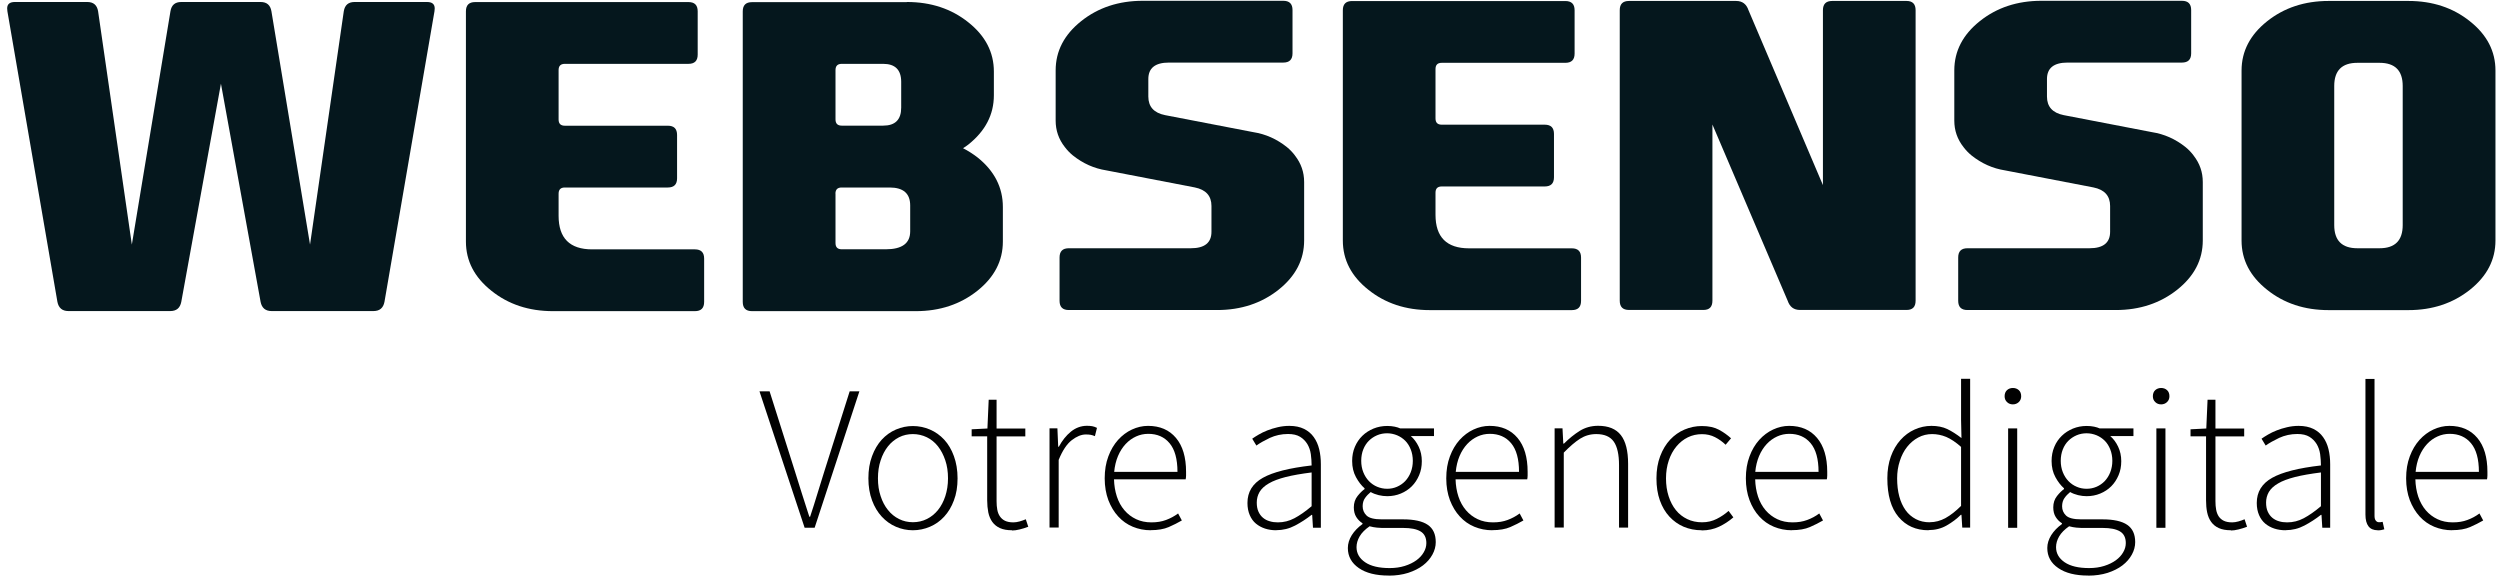 <?xml version="1.0" encoding="UTF-8"?>
<svg width="314px" height="73px" viewBox="0 0 314 73" version="1.1" xmlns="http://www.w3.org/2000/svg" xmlns:xlink="http://www.w3.org/1999/xlink">
    <title>Group 2</title>
    <g id="Page-1" stroke="none" stroke-width="1" fill="none" fill-rule="evenodd">
        <g id="high5_logo" transform="translate(-381, -93)" fill-rule="nonzero">
            <g id="Group-2" transform="translate(381.9, 93.1)">
                <g id="WebSenso" fill="#05171D">
                    <g id="Group" transform="translate(131.69, 0)">
                        <path d="M30.05,19.43 C30.83,20.42 31.21,21.53 31.21,22.76 L31.21,30.1 C31.21,32.52 30.14,34.58 28.01,36.28 C25.87,37.98 23.3,38.84 20.28,38.84 L1.65,38.84 C0.87,38.84 0.49,38.45 0.49,37.68 L0.49,32.24 C0.49,31.46 0.88,31.08 1.65,31.08 L16.98,31.08 C18.71,31.08 19.57,30.39 19.57,29.01 L19.57,25.77 C19.57,24.5 18.87,23.72 17.47,23.44 L6.37,21.3 C4.84,21.06 3.44,20.44 2.16,19.42 C1.77,19.1 1.44,18.75 1.16,18.38 C0.38,17.39 0,16.28 0,15.05 L0,8.74 C0,6.32 1.07,4.26 3.2,2.56 C5.33,0.86 7.91,0 10.93,0 L28.59,0 C29.37,0 29.75,0.39 29.75,1.16 L29.75,6.6 C29.75,7.38 29.36,7.76 28.59,7.76 L14.23,7.76 C12.5,7.76 11.64,8.45 11.64,9.83 L11.64,12.03 C11.64,13.3 12.34,14.08 13.74,14.36 L24.84,16.5 C26.37,16.74 27.77,17.36 29.05,18.38 C29.44,18.7 29.77,19.05 30.05,19.42 L30.05,19.43 Z" id="Path"></path>
                        <path d="M36.07,30.11 L36.07,1.19 C36.07,0.41 36.46,0.03 37.23,0.03 L64.02,0.03 C64.8,0.03 65.18,0.42 65.18,1.19 L65.18,6.63 C65.18,7.41 64.79,7.79 64.02,7.79 L48.49,7.79 C47.97,7.79 47.71,8.05 47.71,8.57 L47.71,14.78 C47.71,15.3 47.97,15.56 48.49,15.56 L61.43,15.56 C62.21,15.56 62.59,15.95 62.59,16.72 L62.59,22.16 C62.59,22.94 62.2,23.32 61.43,23.32 L48.49,23.32 C47.97,23.32 47.71,23.58 47.71,24.1 L47.71,26.88 C47.71,29.68 49.11,31.09 51.92,31.09 L64.83,31.09 C65.61,31.09 65.99,31.48 65.99,32.25 L65.99,37.69 C65.99,38.47 65.6,38.85 64.83,38.85 L47,38.85 C43.98,38.85 41.4,38 39.27,36.29 C37.13,34.59 36.07,32.53 36.07,30.11 L36.07,30.11 Z" id="Path"></path>
                        <path d="M96.37,23.15 L96.37,1.18 C96.37,0.4 96.76,0.02 97.53,0.02 L106.88,0.02 C107.63,0.02 108.01,0.41 108.01,1.18 L108.01,37.67 C108.01,38.45 107.63,38.83 106.88,38.83 L93.49,38.83 C92.71,38.83 92.2,38.44 91.94,37.67 L82.49,15.54 L82.49,37.67 C82.49,38.45 82.11,38.83 81.36,38.83 L72.01,38.83 C71.23,38.83 70.85,38.44 70.85,37.67 L70.85,1.18 C70.85,0.4 71.24,0.02 72.01,0.02 L85.47,0.02 C86.25,0.02 86.76,0.41 87.02,1.18 L96.37,23.15 Z" id="Path"></path>
                        <path d="M142.92,19.43 C143.7,20.42 144.08,21.53 144.08,22.76 L144.08,30.1 C144.08,32.52 143.01,34.58 140.88,36.28 C138.74,37.98 136.17,38.84 133.15,38.84 L114.52,38.84 C113.74,38.84 113.36,38.45 113.36,37.68 L113.36,32.24 C113.36,31.46 113.75,31.08 114.52,31.08 L129.85,31.08 C131.58,31.08 132.44,30.39 132.44,29.01 L132.44,25.77 C132.44,24.5 131.74,23.72 130.34,23.44 L119.24,21.3 C117.71,21.06 116.31,20.44 115.03,19.42 C114.64,19.1 114.31,18.75 114.03,18.38 C113.25,17.39 112.87,16.28 112.87,15.05 L112.87,8.74 C112.87,6.32 113.94,4.26 116.07,2.56 C118.2,0.86 120.78,0 123.8,0 L141.46,0 C142.24,0 142.62,0.39 142.62,1.16 L142.62,6.6 C142.62,7.38 142.23,7.76 141.46,7.76 L127.1,7.76 C125.37,7.76 124.51,8.45 124.51,9.83 L124.51,12.03 C124.51,13.3 125.21,14.08 126.61,14.36 L137.71,16.5 C139.24,16.74 140.64,17.36 141.92,18.38 C142.31,18.7 142.64,19.05 142.92,19.42 L142.92,19.43 Z" id="Path"></path>
                        <path d="M180.84,30.11 C180.84,32.53 179.77,34.59 177.64,36.29 C175.5,37.99 172.93,38.85 169.91,38.85 L159.88,38.85 C156.86,38.85 154.28,38 152.15,36.29 C150.01,34.59 148.95,32.53 148.95,30.11 L148.95,8.76 C148.95,6.34 150.02,4.28 152.15,2.58 C154.28,0.88 156.86,0.02 159.88,0.02 L169.91,0.02 C172.93,0.02 175.51,0.87 177.64,2.58 C179.78,4.28 180.84,6.34 180.84,8.76 L180.84,30.11 L180.84,30.11 Z M160.59,28.17 C160.59,30.11 161.56,31.08 163.5,31.08 L166.28,31.08 C168.22,31.08 169.19,30.11 169.19,28.17 L169.19,10.7 C169.19,8.76 168.22,7.79 166.28,7.79 L163.5,7.79 C161.56,7.79 160.59,8.76 160.59,10.7 L160.59,28.17 Z" id="Shape"></path>
                    </g>
                    <g id="Group" transform="translate(0, 0.15)">
                        <path d="M26.85,10.26 L21.87,37.66 C21.72,38.44 21.26,38.82 20.48,38.82 L7.7,38.82 C6.92,38.82 6.46,38.43 6.31,37.66 L0.03,1.17 C0.01,1.04 0,0.92 0,0.81 C0,0.27 0.32,-1.42108547e-14 0.97,-1.42108547e-14 L10.06,-1.42108547e-14 C10.84,-1.42108547e-14 11.29,0.39 11.42,1.16 L15.66,30.47 L20.51,1.16 C20.64,0.38 21.09,-1.42108547e-14 21.87,-1.42108547e-14 L31.83,-1.42108547e-14 C32.61,-1.42108547e-14 33.06,0.39 33.19,1.16 L38.04,30.47 L42.28,1.16 C42.41,0.38 42.86,-1.42108547e-14 43.64,-1.42108547e-14 L52.73,-1.42108547e-14 C53.38,-1.42108547e-14 53.7,0.27 53.7,0.81 C53.7,0.92 53.69,1.04 53.67,1.17 L47.39,37.66 C47.24,38.44 46.78,38.82 46,38.82 L33.22,38.82 C32.44,38.82 31.98,38.43 31.83,37.66 L26.85,10.26 L26.85,10.26 Z" id="Path"></path>
                        <path d="M57.62,30.09 L57.62,1.17 C57.62,0.39 58.01,0.01 58.78,0.01 L85.57,0.01 C86.35,0.01 86.73,0.4 86.73,1.17 L86.73,6.61 C86.73,7.39 86.34,7.77 85.57,7.77 L70.04,7.77 C69.52,7.77 69.26,8.03 69.26,8.55 L69.26,14.76 C69.26,15.28 69.52,15.54 70.04,15.54 L82.98,15.54 C83.76,15.54 84.14,15.93 84.14,16.7 L84.14,22.14 C84.14,22.92 83.75,23.3 82.98,23.3 L70.04,23.3 C69.52,23.3 69.26,23.56 69.26,24.08 L69.26,26.86 C69.26,29.66 70.66,31.07 73.47,31.07 L86.38,31.07 C87.16,31.07 87.54,31.46 87.54,32.23 L87.54,37.67 C87.54,38.45 87.15,38.83 86.38,38.83 L68.55,38.83 C65.53,38.83 62.95,37.98 60.82,36.27 C58.68,34.57 57.62,32.51 57.62,30.09 L57.62,30.09 Z" id="Path"></path>
                        <path d="M113,0 C116.02,0 118.6,0.85 120.73,2.56 C122.87,4.26 123.93,6.32 123.93,8.74 L123.93,11.72 C123.93,14.14 122.86,16.2 120.73,17.9 C120.51,18.07 120.3,18.22 120.08,18.35 L120.08,18.38 C120.71,18.7 121.3,19.08 121.86,19.51 C124,21.21 125.06,23.3 125.06,25.75 L125.06,30.09 C125.06,32.51 123.99,34.57 121.86,36.27 C119.72,37.97 117.15,38.83 114.13,38.83 L93.55,38.83 C92.77,38.83 92.39,38.44 92.39,37.67 L92.39,1.18 C92.39,0.4 92.78,0.02 93.55,0.02 L112.99,0.02 L113,0 Z M104.04,8.54 L104.04,14.75 C104.04,15.27 104.3,15.53 104.82,15.53 L110.03,15.53 C111.54,15.53 112.29,14.78 112.29,13.27 L112.29,10.03 C112.29,8.52 111.53,7.77 110.03,7.77 L104.82,7.77 C104.3,7.77 104.04,8.03 104.04,8.55 L104.04,8.54 Z M104.04,24.07 L104.04,30.28 C104.04,30.8 104.3,31.06 104.82,31.06 L110.35,31.06 C112.4,31.06 113.42,30.31 113.42,28.8 L113.42,25.56 C113.42,24.05 112.56,23.3 110.83,23.3 L104.81,23.3 C104.29,23.3 104.03,23.56 104.03,24.08 L104.04,24.07 Z" id="Shape"></path>
                    </g>
                </g>
                <g id="Group" transform="translate(94.49, 47.48)" fill="#010101">
                    <path d="M5.67,18.7 L0,1.57 L1.27,1.57 L4.44,11.58 C4.77,12.62 5.07,13.58 5.34,14.45 C5.61,15.32 5.92,16.28 6.26,17.32 L6.36,17.32 C6.53,16.8 6.69,16.31 6.84,15.84 C6.99,15.37 7.13,14.91 7.27,14.45 C7.41,13.99 7.55,13.53 7.7,13.06 C7.85,12.59 8,12.1 8.16,11.58 L11.33,1.57 L12.55,1.57 L6.93,18.7 L5.66,18.7 L5.67,18.7 Z" id="Path"></path>
                    <path d="M19.27,19.02 C18.52,19.02 17.81,18.87 17.14,18.58 C16.46,18.29 15.87,17.86 15.36,17.31 C14.85,16.76 14.44,16.08 14.14,15.27 C13.84,14.46 13.68,13.54 13.68,12.5 C13.68,11.46 13.83,10.53 14.14,9.71 C14.44,8.89 14.85,8.2 15.36,7.64 C15.87,7.09 16.46,6.66 17.14,6.37 C17.82,6.08 18.53,5.93 19.27,5.93 C20.01,5.93 20.73,6.08 21.41,6.37 C22.09,6.66 22.69,7.09 23.2,7.64 C23.71,8.19 24.12,8.88 24.42,9.71 C24.72,10.53 24.88,11.46 24.88,12.5 C24.88,13.54 24.73,14.46 24.42,15.27 C24.12,16.08 23.71,16.76 23.2,17.31 C22.69,17.87 22.09,18.29 21.41,18.58 C20.73,18.87 20.01,19.02 19.27,19.02 Z M19.27,18.01 C19.89,18.01 20.48,17.88 21.02,17.61 C21.57,17.34 22.03,16.96 22.42,16.48 C22.81,16 23.12,15.41 23.34,14.74 C23.56,14.06 23.68,13.32 23.68,12.5 C23.68,11.68 23.57,10.91 23.34,10.24 C23.11,9.56 22.81,8.98 22.42,8.48 C22.03,7.99 21.56,7.6 21.02,7.34 C20.48,7.08 19.89,6.94 19.27,6.94 C18.65,6.94 18.06,7.07 17.53,7.34 C17,7.61 16.53,7.99 16.14,8.48 C15.75,8.97 15.44,9.56 15.22,10.24 C14.99,10.92 14.88,11.67 14.88,12.5 C14.88,13.33 14.99,14.06 15.22,14.74 C15.44,15.42 15.75,16 16.14,16.48 C16.53,16.97 16.99,17.34 17.53,17.61 C18.07,17.88 18.65,18.01 19.27,18.01 Z" id="Shape"></path>
                    <path d="M31.72,19.02 C31.11,19.02 30.61,18.93 30.21,18.75 C29.81,18.57 29.49,18.31 29.25,17.98 C29.01,17.65 28.84,17.25 28.74,16.78 C28.65,16.31 28.6,15.8 28.6,15.25 L28.6,7.22 L26.65,7.22 L26.65,6.34 L28.63,6.24 L28.79,2.63 L29.78,2.63 L29.78,6.24 L33.39,6.24 L33.39,7.23 L29.78,7.23 L29.78,15.37 C29.78,15.77 29.81,16.13 29.87,16.45 C29.93,16.77 30.04,17.05 30.2,17.28 C30.36,17.51 30.57,17.7 30.84,17.83 C31.11,17.96 31.46,18.03 31.89,18.03 C32.13,18.03 32.4,17.99 32.68,17.91 C32.96,17.83 33.22,17.74 33.45,17.64 L33.76,18.58 C33.4,18.72 33.03,18.83 32.67,18.92 C32.31,19.01 31.99,19.05 31.73,19.05 L31.72,19.02 Z" id="Path"></path>
                    <path d="M36.43,18.7 L36.43,6.22 L37.42,6.22 L37.52,8.53 L37.6,8.53 C38.02,7.75 38.52,7.12 39.12,6.63 C39.72,6.15 40.39,5.9 41.14,5.9 C41.38,5.9 41.6,5.92 41.79,5.95 C41.98,5.99 42.18,6.05 42.39,6.16 L42.13,7.2 C41.92,7.11 41.74,7.06 41.58,7.03 C41.42,7 41.22,6.99 40.98,6.99 C40.43,6.99 39.84,7.23 39.23,7.7 C38.61,8.18 38.06,9 37.58,10.18 L37.58,18.68 L36.44,18.68 L36.43,18.7 Z" id="Path"></path>
                    <path d="M49.14,19.02 C48.34,19.02 47.59,18.87 46.89,18.58 C46.19,18.29 45.58,17.86 45.06,17.29 C44.54,16.73 44.13,16.04 43.82,15.24 C43.52,14.43 43.36,13.52 43.36,12.5 C43.36,11.48 43.51,10.56 43.82,9.74 C44.12,8.93 44.53,8.24 45.04,7.67 C45.55,7.11 46.13,6.67 46.78,6.37 C47.43,6.07 48.1,5.91 48.8,5.91 C50.29,5.91 51.46,6.41 52.31,7.42 C53.16,8.43 53.58,9.85 53.58,11.68 L53.58,12.15 C53.58,12.31 53.56,12.46 53.53,12.62 L44.53,12.62 C44.55,13.4 44.67,14.12 44.89,14.79 C45.11,15.46 45.43,16.03 45.84,16.51 C46.25,16.99 46.74,17.36 47.31,17.63 C47.88,17.9 48.52,18.03 49.23,18.03 C49.94,18.03 50.52,17.93 51.06,17.73 C51.6,17.53 52.11,17.26 52.58,16.91 L53.05,17.79 C52.55,18.08 52,18.36 51.4,18.62 C50.8,18.88 50.04,19.01 49.13,19.01 L49.14,19.02 Z M44.54,11.69 L52.5,11.69 C52.5,10.08 52.17,8.88 51.51,8.09 C50.85,7.3 49.96,6.91 48.83,6.91 C48.29,6.91 47.78,7.02 47.3,7.24 C46.82,7.46 46.38,7.77 45.99,8.19 C45.6,8.61 45.28,9.11 45.03,9.7 C44.78,10.29 44.62,10.96 44.55,11.7 L44.54,11.69 Z" id="Shape"></path>
                    <path d="M64.9,19.02 C64.4,19.02 63.93,18.95 63.5,18.81 C63.07,18.67 62.69,18.46 62.36,18.19 C62.03,17.92 61.77,17.56 61.58,17.12 C61.39,16.68 61.29,16.18 61.29,15.59 C61.29,14.2 61.94,13.15 63.23,12.43 C64.52,11.71 66.56,11.2 69.35,10.88 C69.35,10.41 69.31,9.94 69.25,9.46 C69.18,8.98 69.03,8.56 68.81,8.19 C68.58,7.82 68.28,7.51 67.9,7.28 C67.52,7.05 67.02,6.93 66.39,6.93 C65.56,6.93 64.8,7.1 64.1,7.42 C63.41,7.75 62.84,8.07 62.41,8.38 L61.89,7.52 C62.11,7.36 62.39,7.19 62.71,7 C63.03,6.81 63.39,6.64 63.79,6.48 C64.19,6.32 64.62,6.19 65.09,6.08 C65.56,5.97 66.04,5.91 66.55,5.91 C67.28,5.91 67.89,6.04 68.4,6.29 C68.9,6.54 69.31,6.88 69.62,7.32 C69.93,7.75 70.16,8.26 70.3,8.84 C70.44,9.42 70.51,10.05 70.51,10.72 L70.51,18.7 L69.52,18.7 L69.42,17.09 L69.34,17.09 C68.7,17.59 68.01,18.04 67.27,18.43 C66.53,18.82 65.75,19.01 64.92,19.01 L64.9,19.02 Z M65.11,18.03 C65.84,18.03 66.53,17.86 67.19,17.51 C67.85,17.16 68.57,16.66 69.35,16 L69.35,11.76 C68.07,11.92 66.98,12.11 66.1,12.33 C65.22,12.56 64.51,12.82 63.97,13.14 C63.43,13.45 63.05,13.81 62.81,14.21 C62.58,14.61 62.46,15.05 62.46,15.54 C62.46,15.99 62.53,16.37 62.67,16.68 C62.81,16.99 63,17.25 63.24,17.45 C63.48,17.65 63.76,17.8 64.09,17.89 C64.41,17.99 64.75,18.03 65.12,18.03 L65.11,18.03 Z" id="Shape"></path>
                    <path d="M79.02,24.71 C77.44,24.71 76.19,24.4 75.28,23.77 C74.37,23.14 73.9,22.31 73.9,21.25 C73.9,20.7 74.07,20.16 74.39,19.64 C74.72,19.12 75.17,18.65 75.74,18.24 L75.74,18.14 C75.43,17.95 75.17,17.69 74.96,17.36 C74.75,17.03 74.65,16.62 74.65,16.14 C74.65,15.59 74.81,15.11 75.12,14.72 C75.43,14.33 75.73,14.04 76,13.85 L76,13.75 C75.6,13.4 75.24,12.94 74.92,12.35 C74.6,11.76 74.44,11.09 74.44,10.32 C74.44,9.68 74.55,9.09 74.78,8.55 C75.01,8.01 75.32,7.55 75.72,7.16 C76.12,6.77 76.59,6.47 77.12,6.25 C77.66,6.03 78.23,5.92 78.84,5.92 C79.19,5.92 79.5,5.95 79.78,6.01 C80.06,6.07 80.29,6.14 80.48,6.23 L84.72,6.23 L84.72,7.19 L81.81,7.19 C82.21,7.54 82.54,7.98 82.8,8.53 C83.06,9.08 83.19,9.68 83.19,10.34 C83.19,11 83.08,11.57 82.85,12.11 C82.62,12.65 82.32,13.11 81.93,13.5 C81.54,13.89 81.08,14.19 80.55,14.41 C80.02,14.63 79.45,14.74 78.85,14.74 C78.5,14.74 78.14,14.7 77.77,14.61 C77.4,14.52 77.06,14.39 76.77,14.22 C76.49,14.45 76.25,14.7 76.06,14.97 C75.86,15.25 75.76,15.59 75.76,16.01 C75.76,16.46 75.92,16.85 76.25,17.17 C76.58,17.49 77.21,17.65 78.15,17.65 L80.83,17.65 C82.23,17.65 83.27,17.88 83.94,18.34 C84.61,18.8 84.94,19.52 84.94,20.51 C84.94,21.05 84.8,21.57 84.52,22.08 C84.24,22.59 83.85,23.04 83.34,23.43 C82.83,23.82 82.21,24.13 81.48,24.37 C80.75,24.6 79.94,24.72 79.04,24.72 L79.02,24.71 Z M79.15,23.77 C79.84,23.77 80.48,23.68 81.05,23.5 C81.62,23.32 82.11,23.08 82.51,22.79 C82.91,22.5 83.22,22.16 83.43,21.79 C83.65,21.42 83.76,21.03 83.76,20.63 C83.76,19.94 83.51,19.45 83.02,19.16 C82.53,18.87 81.81,18.73 80.87,18.73 L78.19,18.73 C78.05,18.73 77.84,18.72 77.55,18.69 C77.26,18.66 76.96,18.61 76.63,18.52 C76.06,18.92 75.64,19.34 75.38,19.79 C75.12,20.24 74.99,20.69 74.99,21.14 C74.99,21.92 75.35,22.55 76.07,23.04 C76.79,23.53 77.82,23.77 79.15,23.77 L79.15,23.77 Z M78.84,13.81 C79.27,13.81 79.68,13.73 80.07,13.56 C80.46,13.39 80.8,13.16 81.1,12.85 C81.39,12.54 81.63,12.17 81.8,11.73 C81.97,11.3 82.06,10.82 82.06,10.3 C82.06,9.78 81.97,9.3 81.8,8.87 C81.63,8.44 81.4,8.07 81.11,7.78 C80.82,7.49 80.48,7.26 80.08,7.09 C79.68,6.93 79.26,6.84 78.83,6.84 C78.4,6.84 77.96,6.92 77.57,7.09 C77.18,7.26 76.84,7.48 76.54,7.78 C76.25,8.07 76.01,8.43 75.84,8.86 C75.67,9.28 75.58,9.77 75.58,10.3 C75.58,10.83 75.67,11.3 75.84,11.73 C76.01,12.16 76.25,12.54 76.55,12.85 C76.85,13.16 77.2,13.4 77.59,13.56 C77.98,13.72 78.39,13.81 78.83,13.81 L78.84,13.81 Z" id="Shape"></path>
                    <path d="M92.04,19.02 C91.24,19.02 90.49,18.87 89.79,18.58 C89.09,18.29 88.48,17.86 87.96,17.29 C87.44,16.73 87.03,16.04 86.72,15.24 C86.42,14.43 86.26,13.52 86.26,12.5 C86.26,11.48 86.41,10.56 86.72,9.74 C87.02,8.93 87.43,8.24 87.94,7.67 C88.45,7.11 89.03,6.67 89.68,6.37 C90.33,6.07 91,5.91 91.7,5.91 C93.19,5.91 94.36,6.41 95.21,7.42 C96.06,8.43 96.48,9.85 96.48,11.68 L96.48,12.15 C96.48,12.31 96.46,12.46 96.43,12.62 L87.43,12.62 C87.45,13.4 87.57,14.12 87.79,14.79 C88.01,15.46 88.33,16.03 88.74,16.51 C89.15,16.99 89.64,17.36 90.21,17.63 C90.78,17.9 91.42,18.03 92.13,18.03 C92.84,18.03 93.42,17.93 93.96,17.73 C94.5,17.53 95.01,17.26 95.48,16.91 L95.95,17.79 C95.45,18.08 94.9,18.36 94.3,18.62 C93.7,18.88 92.94,19.01 92.03,19.01 L92.04,19.02 Z M87.44,11.69 L95.4,11.69 C95.4,10.08 95.07,8.88 94.41,8.09 C93.75,7.3 92.86,6.91 91.73,6.91 C91.19,6.91 90.68,7.02 90.2,7.24 C89.72,7.46 89.28,7.77 88.89,8.19 C88.5,8.61 88.18,9.11 87.93,9.7 C87.68,10.29 87.52,10.96 87.45,11.7 L87.44,11.69 Z" id="Shape"></path>
                    <path d="M99.87,18.7 L99.87,6.22 L100.86,6.22 L100.96,8.14 L101.04,8.14 C101.68,7.5 102.34,6.97 103.02,6.54 C103.7,6.12 104.47,5.9 105.33,5.9 C106.63,5.9 107.58,6.29 108.19,7.07 C108.8,7.85 109.1,9.06 109.1,10.68 L109.1,18.69 L107.96,18.69 L107.96,10.84 C107.96,9.51 107.74,8.52 107.3,7.89 C106.86,7.26 106.13,6.94 105.1,6.94 C104.35,6.94 103.68,7.14 103.07,7.52 C102.46,7.91 101.78,8.49 101.02,9.27 L101.02,18.68 L99.88,18.68 L99.87,18.7 Z" id="Path"></path>
                    <path d="M118.33,19.02 C117.52,19.02 116.77,18.87 116.08,18.58 C115.4,18.29 114.8,17.86 114.29,17.31 C113.78,16.76 113.38,16.08 113.09,15.27 C112.8,14.46 112.66,13.54 112.66,12.5 C112.66,11.46 112.82,10.53 113.13,9.71 C113.44,8.89 113.86,8.2 114.38,7.64 C114.9,7.09 115.5,6.66 116.19,6.37 C116.87,6.08 117.6,5.93 118.36,5.93 C119.23,5.93 119.95,6.09 120.52,6.4 C121.09,6.71 121.59,7.07 122.03,7.47 L121.35,8.28 C120.95,7.9 120.51,7.58 120.02,7.33 C119.53,7.08 118.99,6.95 118.38,6.95 C117.74,6.95 117.15,7.08 116.6,7.35 C116.05,7.62 115.58,8 115.17,8.49 C114.76,8.98 114.44,9.57 114.21,10.25 C113.98,10.93 113.86,11.68 113.86,12.51 C113.86,13.34 113.97,14.07 114.19,14.75 C114.41,15.43 114.71,16.01 115.1,16.49 C115.49,16.98 115.97,17.35 116.53,17.62 C117.09,17.89 117.71,18.02 118.39,18.02 C119.07,18.02 119.66,17.88 120.22,17.6 C120.78,17.32 121.28,16.98 121.72,16.59 L122.32,17.4 C121.78,17.87 121.18,18.26 120.53,18.57 C119.87,18.88 119.14,19.04 118.35,19.04 L118.33,19.02 Z" id="Path"></path>
                    <path d="M129.66,19.02 C128.86,19.02 128.11,18.87 127.41,18.58 C126.71,18.29 126.1,17.86 125.58,17.29 C125.06,16.73 124.65,16.04 124.35,15.24 C124.05,14.43 123.89,13.52 123.89,12.5 C123.89,11.48 124.04,10.56 124.35,9.74 C124.65,8.93 125.06,8.24 125.57,7.67 C126.08,7.11 126.66,6.67 127.31,6.37 C127.96,6.07 128.63,5.91 129.32,5.91 C130.81,5.91 131.98,6.41 132.83,7.42 C133.68,8.43 134.11,9.85 134.11,11.68 L134.11,12.15 C134.11,12.31 134.09,12.46 134.06,12.62 L125.06,12.62 C125.08,13.4 125.2,14.12 125.42,14.79 C125.64,15.46 125.96,16.03 126.37,16.51 C126.78,16.99 127.27,17.36 127.84,17.63 C128.41,17.9 129.05,18.03 129.76,18.03 C130.47,18.03 131.05,17.93 131.59,17.73 C132.14,17.53 132.64,17.26 133.11,16.91 L133.58,17.79 C133.08,18.08 132.53,18.36 131.93,18.62 C131.33,18.88 130.57,19.01 129.65,19.01 L129.66,19.02 Z M125.06,11.69 L133.02,11.69 C133.02,10.08 132.69,8.88 132.03,8.09 C131.37,7.3 130.48,6.91 129.35,6.91 C128.81,6.91 128.3,7.02 127.82,7.24 C127.34,7.46 126.9,7.77 126.51,8.19 C126.12,8.61 125.8,9.11 125.55,9.7 C125.3,10.29 125.14,10.96 125.07,11.7 L125.06,11.69 Z" id="Shape"></path>
                    <path d="M146.83,19.02 C145.25,19.02 144,18.46 143.06,17.34 C142.12,16.22 141.66,14.61 141.66,12.49 C141.66,11.49 141.81,10.57 142.1,9.76 C142.39,8.95 142.8,8.25 143.31,7.68 C143.82,7.11 144.41,6.67 145.08,6.37 C145.75,6.07 146.45,5.91 147.2,5.91 C147.95,5.91 148.63,6.04 149.19,6.31 C149.75,6.58 150.35,6.96 150.97,7.44 L150.92,5.15 L150.92,0 L152.06,0 L152.06,18.69 L151.07,18.69 L150.97,17.08 L150.89,17.08 C150.39,17.58 149.79,18.03 149.11,18.42 C148.43,18.81 147.67,19 146.84,19 L146.83,19.02 Z M146.99,18.01 C147.68,18.01 148.35,17.83 148.98,17.48 C149.61,17.13 150.26,16.62 150.92,15.96 L150.92,8.55 C150.26,7.96 149.64,7.55 149.06,7.3 C148.48,7.06 147.89,6.94 147.28,6.94 C146.67,6.94 146.07,7.08 145.54,7.37 C145,7.66 144.54,8.05 144.15,8.54 C143.76,9.03 143.45,9.62 143.23,10.31 C143,11 142.89,11.73 142.89,12.51 C142.89,13.34 142.98,14.1 143.16,14.77 C143.34,15.45 143.61,16.02 143.95,16.5 C144.29,16.98 144.73,17.35 145.24,17.62 C145.75,17.89 146.34,18.02 146.99,18.02 L146.99,18.01 Z" id="Shape"></path>
                    <path d="M157.43,3.21 C157.14,3.21 156.89,3.12 156.69,2.92 C156.49,2.73 156.39,2.49 156.39,2.19 C156.39,1.86 156.49,1.61 156.69,1.42 C156.89,1.24 157.14,1.15 157.43,1.15 C157.72,1.15 157.97,1.24 158.17,1.42 C158.37,1.6 158.47,1.86 158.47,2.19 C158.47,2.48 158.37,2.73 158.17,2.92 C157.97,3.11 157.72,3.21 157.43,3.21 Z M156.83,18.71 L156.83,6.23 L157.97,6.23 L157.97,18.71 L156.83,18.71 Z" id="Shape"></path>
                    <path d="M166.87,24.71 C165.29,24.71 164.04,24.4 163.13,23.77 C162.21,23.15 161.75,22.31 161.75,21.25 C161.75,20.7 161.92,20.16 162.24,19.64 C162.57,19.12 163.02,18.65 163.59,18.24 L163.59,18.14 C163.28,17.95 163.02,17.69 162.81,17.36 C162.6,17.03 162.5,16.62 162.5,16.14 C162.5,15.59 162.66,15.11 162.97,14.72 C163.28,14.33 163.58,14.04 163.85,13.85 L163.85,13.75 C163.45,13.4 163.09,12.94 162.77,12.35 C162.45,11.76 162.29,11.09 162.29,10.32 C162.29,9.68 162.4,9.09 162.63,8.55 C162.85,8.01 163.17,7.55 163.57,7.16 C163.97,6.77 164.44,6.47 164.97,6.25 C165.51,6.03 166.08,5.92 166.69,5.92 C167.04,5.92 167.35,5.95 167.63,6.01 C167.91,6.07 168.14,6.14 168.33,6.23 L172.57,6.23 L172.57,7.19 L169.66,7.19 C170.06,7.54 170.39,7.98 170.65,8.53 C170.91,9.08 171.04,9.68 171.04,10.34 C171.04,11 170.93,11.57 170.7,12.11 C170.47,12.65 170.17,13.11 169.78,13.5 C169.39,13.89 168.93,14.19 168.4,14.41 C167.87,14.63 167.3,14.74 166.7,14.74 C166.35,14.74 165.99,14.7 165.62,14.61 C165.25,14.52 164.91,14.39 164.62,14.22 C164.34,14.45 164.1,14.7 163.91,14.97 C163.72,15.24 163.61,15.59 163.61,16.01 C163.61,16.46 163.77,16.85 164.1,17.17 C164.43,17.49 165.06,17.65 166,17.65 L168.68,17.65 C170.08,17.65 171.12,17.88 171.79,18.34 C172.46,18.8 172.79,19.52 172.79,20.51 C172.79,21.05 172.65,21.57 172.37,22.08 C172.09,22.59 171.7,23.04 171.19,23.43 C170.68,23.82 170.06,24.13 169.33,24.37 C168.6,24.6 167.79,24.72 166.89,24.72 L166.87,24.71 Z M167,23.77 C167.69,23.77 168.33,23.68 168.9,23.5 C169.47,23.32 169.96,23.08 170.36,22.79 C170.76,22.5 171.07,22.16 171.28,21.79 C171.5,21.42 171.61,21.03 171.61,20.63 C171.61,19.94 171.36,19.45 170.87,19.16 C170.38,18.87 169.66,18.73 168.73,18.73 L166.05,18.73 C165.91,18.73 165.7,18.72 165.41,18.69 C165.12,18.66 164.82,18.61 164.49,18.52 C163.92,18.92 163.5,19.34 163.24,19.79 C162.98,20.24 162.85,20.69 162.85,21.14 C162.85,21.92 163.21,22.55 163.93,23.04 C164.65,23.53 165.68,23.77 167.01,23.77 L167,23.77 Z M166.69,13.81 C167.12,13.81 167.53,13.73 167.93,13.56 C168.32,13.39 168.66,13.16 168.96,12.85 C169.25,12.54 169.49,12.17 169.66,11.73 C169.83,11.29 169.92,10.82 169.92,10.3 C169.92,9.78 169.83,9.3 169.66,8.87 C169.49,8.44 169.26,8.07 168.97,7.78 C168.68,7.49 168.34,7.26 167.94,7.09 C167.54,6.93 167.12,6.84 166.69,6.84 C166.26,6.84 165.82,6.92 165.43,7.09 C165.04,7.26 164.7,7.48 164.4,7.78 C164.1,8.08 163.87,8.43 163.7,8.86 C163.53,9.29 163.44,9.77 163.44,10.3 C163.44,10.83 163.53,11.3 163.7,11.73 C163.87,12.16 164.11,12.54 164.41,12.85 C164.71,13.16 165.06,13.4 165.45,13.56 C165.84,13.73 166.25,13.81 166.69,13.81 Z" id="Shape"></path>
                    <path d="M176.05,3.21 C175.76,3.21 175.51,3.12 175.31,2.92 C175.11,2.73 175.01,2.49 175.01,2.19 C175.01,1.86 175.11,1.61 175.31,1.42 C175.51,1.24 175.76,1.15 176.05,1.15 C176.34,1.15 176.59,1.24 176.79,1.42 C176.99,1.6 177.09,1.86 177.09,2.19 C177.09,2.48 176.99,2.73 176.79,2.92 C176.59,3.11 176.34,3.21 176.05,3.21 Z M175.45,18.71 L175.45,6.23 L176.59,6.23 L176.59,18.71 L175.45,18.71 Z" id="Shape"></path>
                    <path d="M184.81,19.02 C184.2,19.02 183.7,18.93 183.3,18.75 C182.9,18.57 182.58,18.31 182.34,17.98 C182.1,17.65 181.93,17.25 181.83,16.78 C181.73,16.31 181.69,15.8 181.69,15.25 L181.69,7.22 L179.74,7.22 L179.74,6.34 L181.72,6.24 L181.88,2.63 L182.87,2.63 L182.87,6.24 L186.48,6.24 L186.48,7.23 L182.87,7.23 L182.87,15.37 C182.87,15.77 182.9,16.13 182.96,16.45 C183.02,16.77 183.13,17.05 183.28,17.28 C183.44,17.51 183.65,17.7 183.92,17.83 C184.19,17.96 184.54,18.03 184.97,18.03 C185.21,18.03 185.48,17.99 185.76,17.91 C186.04,17.83 186.3,17.74 186.53,17.64 L186.84,18.58 C186.48,18.72 186.11,18.83 185.75,18.92 C185.39,19.01 185.07,19.05 184.81,19.05 L184.81,19.02 Z" id="Path"></path>
                    <path d="M191.67,19.02 C191.17,19.02 190.7,18.95 190.27,18.81 C189.84,18.67 189.46,18.46 189.13,18.19 C188.8,17.91 188.54,17.56 188.35,17.12 C188.16,16.68 188.06,16.18 188.06,15.59 C188.06,14.2 188.71,13.15 190,12.43 C191.29,11.71 193.33,11.2 196.12,10.88 C196.12,10.41 196.08,9.94 196.02,9.46 C195.95,8.98 195.8,8.56 195.58,8.19 C195.35,7.82 195.05,7.51 194.67,7.28 C194.29,7.05 193.79,6.93 193.16,6.93 C192.33,6.93 191.57,7.1 190.87,7.42 C190.18,7.75 189.61,8.07 189.18,8.38 L188.66,7.52 C188.88,7.36 189.16,7.19 189.48,7 C189.8,6.81 190.16,6.64 190.56,6.48 C190.96,6.32 191.39,6.19 191.86,6.08 C192.33,5.97 192.81,5.91 193.32,5.91 C194.05,5.91 194.66,6.04 195.17,6.29 C195.67,6.54 196.08,6.88 196.39,7.32 C196.7,7.75 196.93,8.26 197.07,8.84 C197.21,9.42 197.28,10.05 197.28,10.72 L197.28,18.7 L196.29,18.7 L196.19,17.09 L196.11,17.09 C195.47,17.59 194.78,18.04 194.04,18.43 C193.3,18.82 192.52,19.01 191.69,19.01 L191.67,19.02 Z M191.88,18.03 C192.61,18.03 193.3,17.86 193.96,17.51 C194.62,17.16 195.34,16.66 196.12,16 L196.12,11.76 C194.84,11.92 193.75,12.11 192.87,12.33 C191.99,12.56 191.27,12.82 190.74,13.14 C190.2,13.45 189.82,13.81 189.58,14.21 C189.35,14.61 189.23,15.05 189.23,15.54 C189.23,15.99 189.3,16.37 189.44,16.68 C189.58,16.99 189.77,17.25 190.01,17.45 C190.25,17.65 190.53,17.8 190.85,17.89 C191.17,17.99 191.51,18.03 191.88,18.03 L191.88,18.03 Z" id="Shape"></path>
                    <path d="M203.24,19.02 C202.22,19.02 201.71,18.36 201.71,17.04 L201.71,0.01 L202.85,0.01 L202.85,17.2 C202.85,17.48 202.9,17.68 203.01,17.81 C203.11,17.94 203.24,18.01 203.4,18.01 L203.57,18.01 C203.63,18.01 203.73,17.99 203.87,17.96 L204.08,18.9 C203.96,18.94 203.84,18.97 203.72,18.99 C203.6,19.02 203.44,19.03 203.25,19.03 L203.24,19.02 Z" id="Path"></path>
                    <path d="M212.6,19.02 C211.8,19.02 211.05,18.87 210.35,18.58 C209.65,18.29 209.04,17.86 208.52,17.29 C208,16.72 207.59,16.04 207.28,15.24 C206.98,14.43 206.82,13.52 206.82,12.5 C206.82,11.48 206.97,10.56 207.28,9.74 C207.58,8.93 207.99,8.24 208.5,7.67 C209.01,7.11 209.59,6.67 210.24,6.37 C210.89,6.07 211.56,5.91 212.25,5.91 C213.74,5.91 214.91,6.41 215.76,7.42 C216.61,8.43 217.03,9.85 217.03,11.68 L217.03,12.15 C217.03,12.31 217.01,12.46 216.98,12.62 L207.98,12.62 C208,13.4 208.12,14.12 208.34,14.79 C208.57,15.46 208.88,16.03 209.29,16.51 C209.7,16.99 210.19,17.36 210.76,17.63 C211.33,17.9 211.97,18.03 212.68,18.03 C213.39,18.03 213.97,17.93 214.51,17.73 C215.06,17.53 215.56,17.26 216.03,16.91 L216.5,17.79 C216,18.08 215.45,18.36 214.85,18.62 C214.25,18.88 213.49,19.01 212.57,19.01 L212.6,19.02 Z M208,11.69 L215.96,11.69 C215.96,10.08 215.63,8.88 214.97,8.09 C214.31,7.3 213.42,6.91 212.29,6.91 C211.75,6.91 211.24,7.02 210.76,7.24 C210.27,7.46 209.84,7.77 209.45,8.19 C209.06,8.61 208.74,9.11 208.49,9.7 C208.24,10.29 208.08,10.96 208.01,11.7 L208,11.69 Z" id="Shape"></path>
                </g>
            </g>
        </g>
    </g>
</svg>